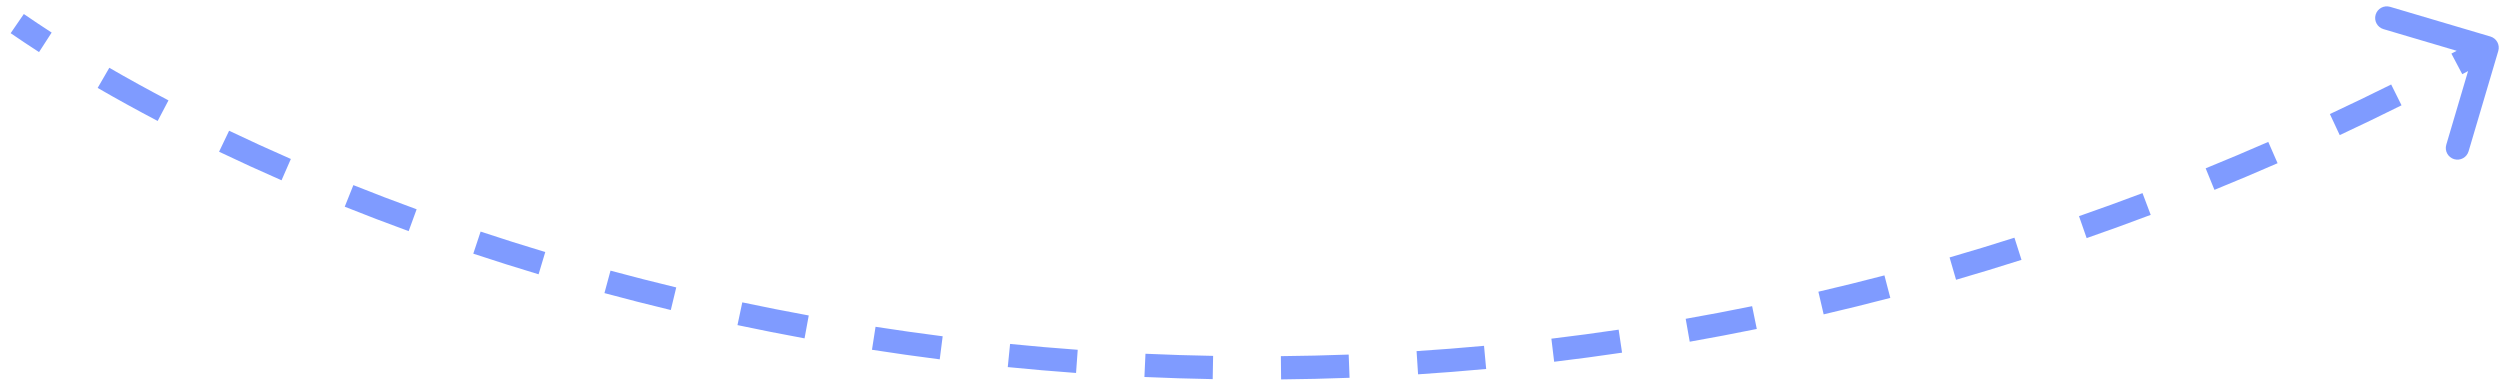 <svg xmlns="http://www.w3.org/2000/svg" width="215" height="33" viewBox="0 0 215 33" fill="none"><path opacity="0.5" d="M214.177 3.141C214.706 3.298 215.009 3.854 214.852 4.384L212.298 13.014C212.141 13.543 211.585 13.846 211.055 13.689C210.526 13.532 210.223 12.976 210.38 12.446L212.65 4.775L204.979 2.505C204.45 2.348 204.147 1.792 204.304 1.262C204.461 0.733 205.017 0.431 205.547 0.587L214.177 3.141ZM2.049 1.206C2.814 1.732 3.612 2.264 4.442 2.801L3.357 4.48C2.511 3.934 1.697 3.391 0.916 2.854L2.049 1.206ZM9.401 5.83C11.009 6.76 12.707 7.697 14.489 8.632L13.56 10.403C11.754 9.455 10.032 8.506 8.399 7.561L9.401 5.83ZM19.703 11.243C21.411 12.06 23.182 12.871 25.014 13.672L24.212 15.505C22.36 14.695 20.568 13.874 18.84 13.048L19.703 11.243ZM30.39 15.92C32.155 16.626 33.969 17.32 35.83 17.999L35.144 19.878C33.264 19.192 31.432 18.491 29.647 17.777L30.39 15.92ZM41.333 19.917C43.148 20.519 45.002 21.106 46.893 21.675L46.318 23.59C44.408 23.016 42.536 22.423 40.703 21.815L41.333 19.917ZM52.504 23.275C54.356 23.776 56.241 24.258 58.157 24.719L57.689 26.663C55.755 26.198 53.852 25.711 51.982 25.206L52.504 23.275ZM63.837 26.003C65.716 26.401 67.621 26.777 69.552 27.131L69.191 29.099C67.242 28.741 65.319 28.361 63.423 27.959L63.837 26.003ZM75.297 28.104C77.199 28.399 79.123 28.672 81.07 28.92L80.817 30.904C78.852 30.654 76.91 30.378 74.99 30.08L75.297 28.104ZM86.867 29.579C88.787 29.771 90.726 29.939 92.684 30.081L92.54 32.075C90.563 31.932 88.606 31.763 86.668 31.57L86.867 29.579ZM98.51 30.423C100.433 30.51 102.372 30.571 104.328 30.605L104.292 32.605C102.318 32.57 100.361 32.508 98.42 32.421L98.51 30.423ZM110.155 30.629C112.085 30.61 114.03 30.566 115.988 30.493L116.062 32.491C114.085 32.565 112.122 32.61 110.174 32.629L110.155 30.629ZM121.825 30.196C123.746 30.072 125.68 29.92 127.626 29.741L127.81 31.732C125.846 31.913 123.894 32.066 121.954 32.192L121.825 30.196ZM133.419 29.126C135.337 28.896 137.265 28.638 139.204 28.351L139.497 30.329C137.54 30.619 135.593 30.879 133.657 31.112L133.419 29.126ZM144.969 27.417C146.865 27.084 148.77 26.722 150.683 26.331L151.084 28.291C149.152 28.685 147.23 29.05 145.316 29.387L144.969 27.417ZM156.381 25.087C158.267 24.648 160.16 24.181 162.061 23.684L162.567 25.619C160.649 26.121 158.737 26.592 156.834 27.035L156.381 25.087ZM167.664 22.14C169.517 21.603 171.376 21.037 173.242 20.442L173.849 22.347C171.967 22.948 170.091 23.519 168.221 24.061L167.664 22.14ZM178.794 18.589C180.61 17.957 182.43 17.297 184.255 16.608L184.961 18.479C183.12 19.174 181.284 19.84 179.452 20.478L178.794 18.589ZM189.687 14.476C191.478 13.747 193.273 12.989 195.071 12.203L195.872 14.036C194.058 14.829 192.248 15.593 190.442 16.328L189.687 14.476ZM200.37 9.808C202.124 8.989 203.881 8.142 205.641 7.266L206.532 9.057C204.757 9.94 202.985 10.794 201.216 11.62L200.37 9.808ZM210.82 4.611C211.685 4.155 212.55 3.692 213.416 3.221L214.37 4.979C213.498 5.453 212.626 5.92 211.754 6.38L210.82 4.611Z" fill="#0039FF"></path></svg>